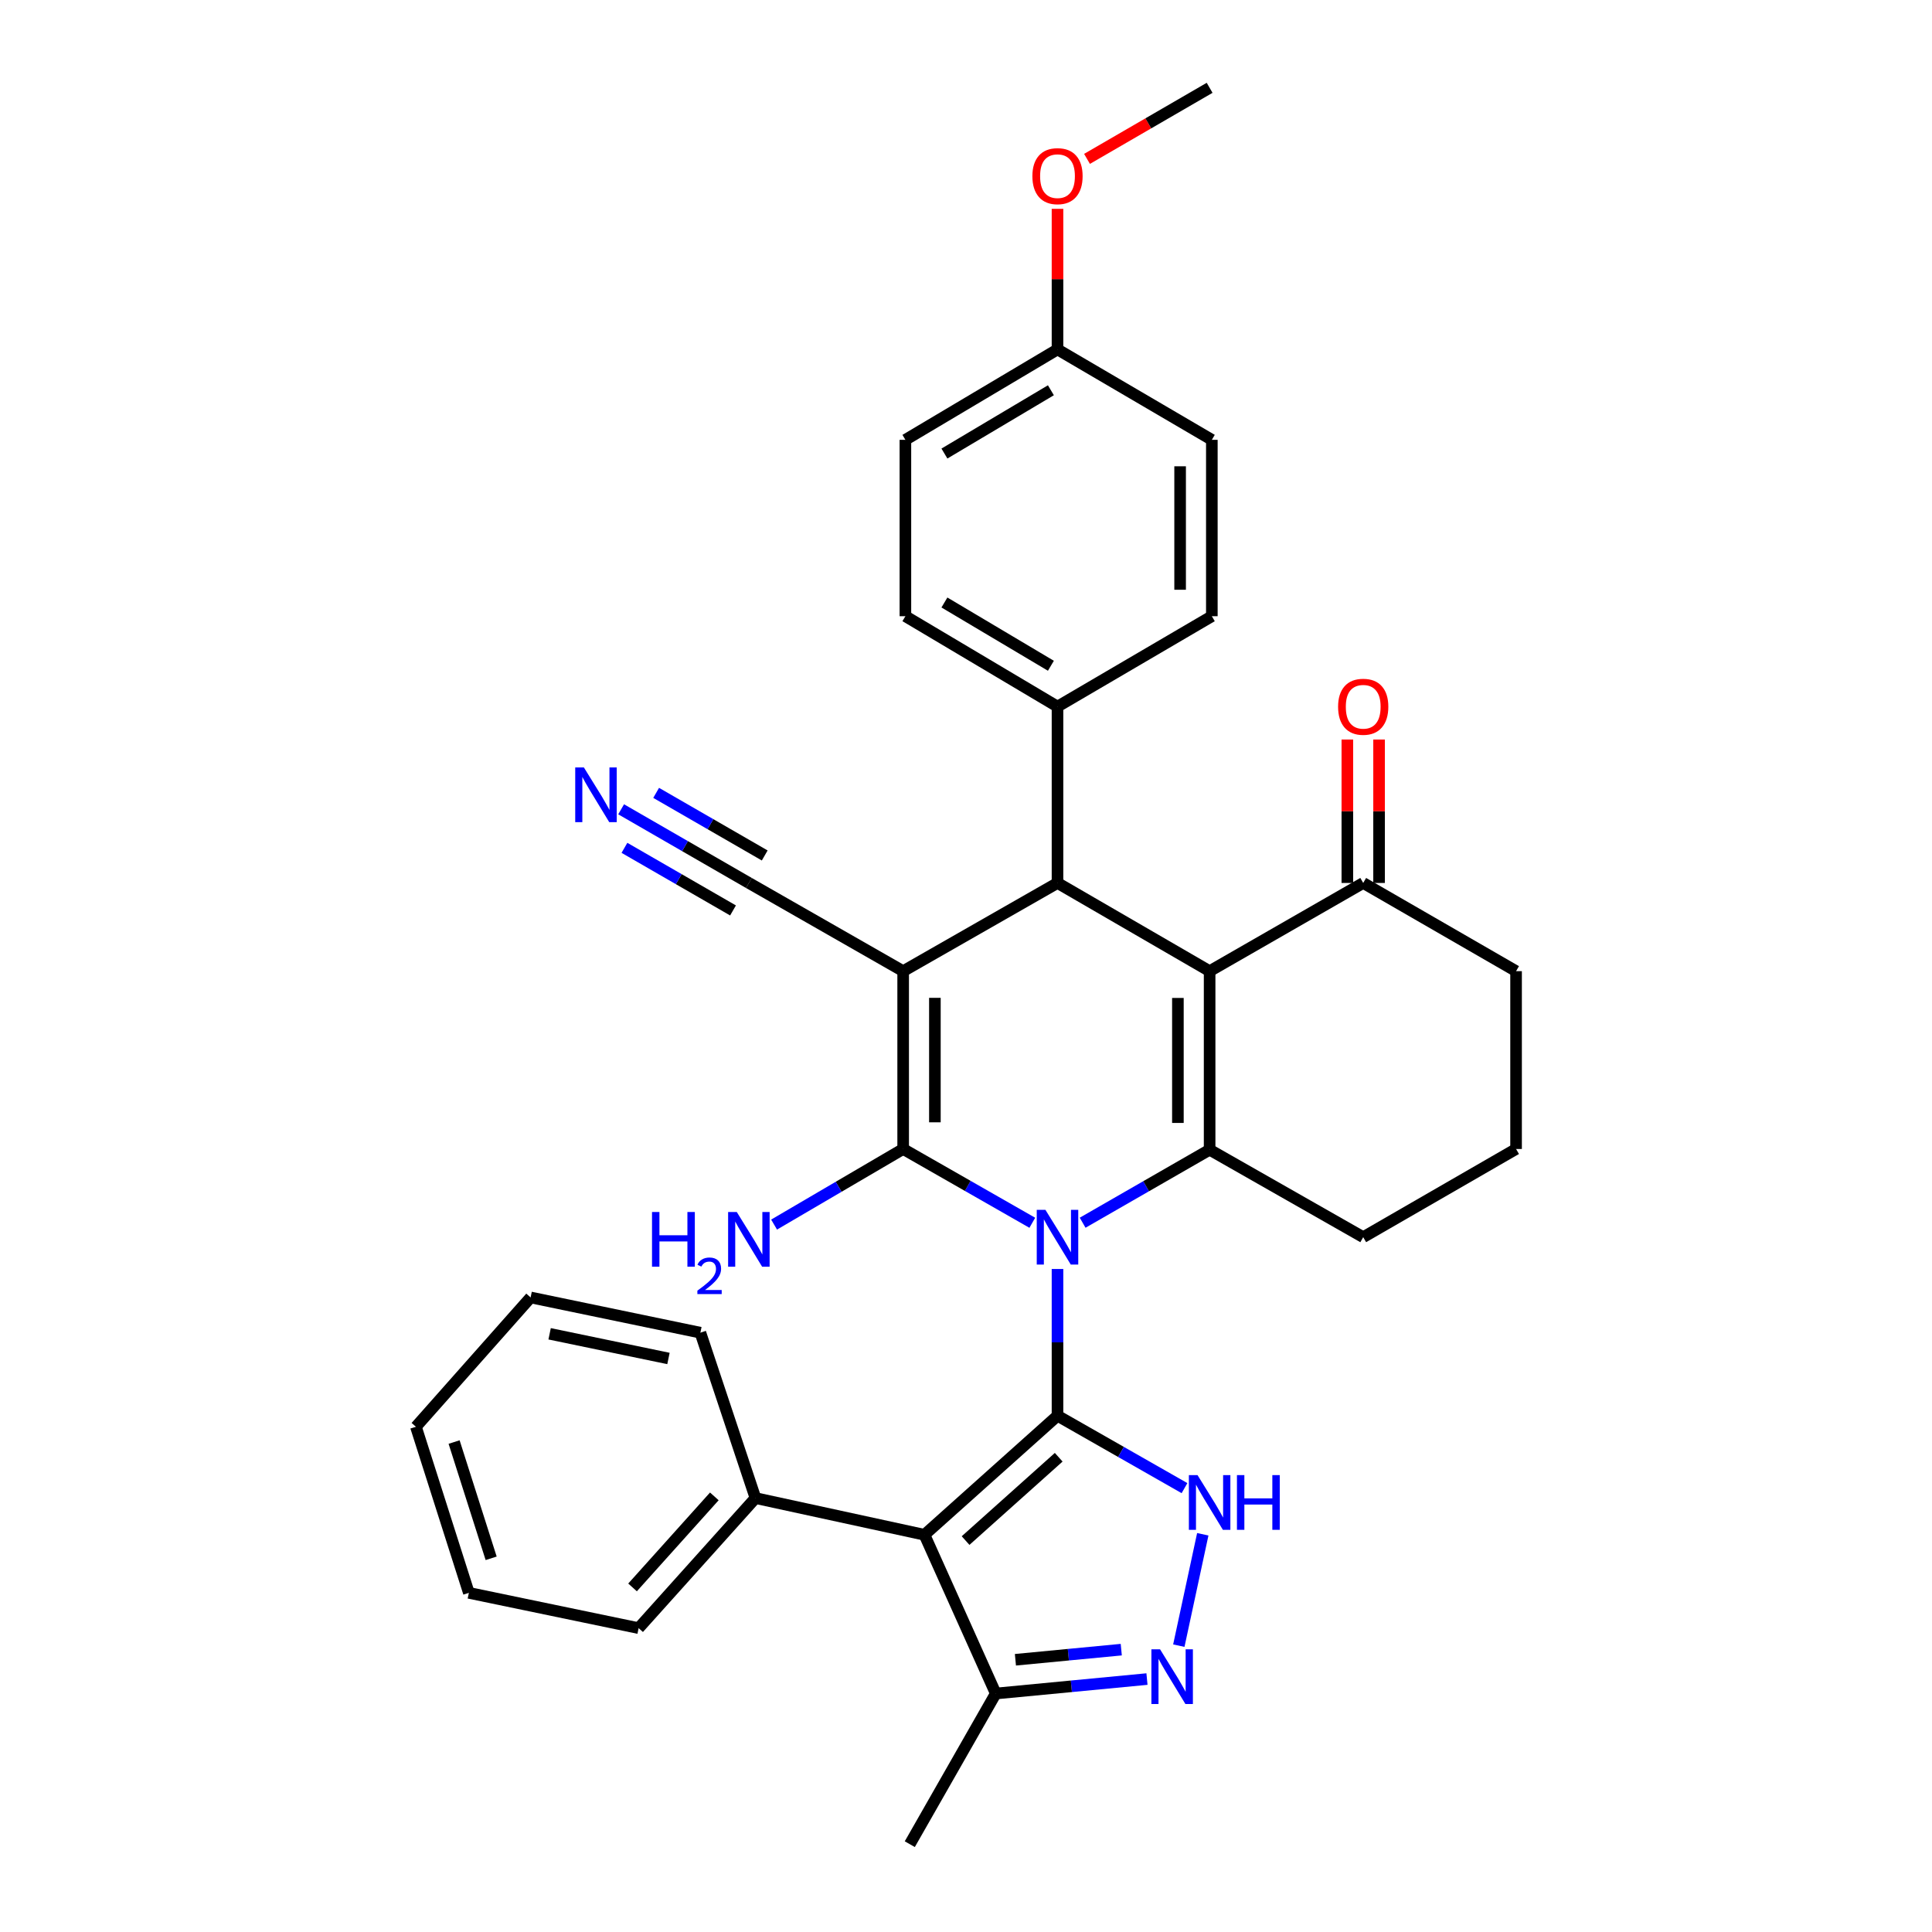 <?xml version='1.0' encoding='iso-8859-1'?>
<svg version='1.1' baseProfile='full'
              xmlns='http://www.w3.org/2000/svg'
                      xmlns:rdkit='http://www.rdkit.org/xml'
                      xmlns:xlink='http://www.w3.org/1999/xlink'
                  xml:space='preserve'
width='1000px' height='1000px' viewBox='0 0 1000 1000'>
<!-- END OF HEADER -->
<rect style='opacity:1.0;fill:#FFFFFF;stroke:none' width='1000' height='1000' x='0' y='0'> </rect>
<path class='bond-0' d='M 547.361,656.83 L 547.361,694.807' style='fill:none;fill-rule:evenodd;stroke:#0000FF;stroke-width:6px;stroke-linecap:butt;stroke-linejoin:miter;stroke-opacity:1' />
<path class='bond-0' d='M 547.361,694.807 L 547.361,732.783' style='fill:none;fill-rule:evenodd;stroke:#000000;stroke-width:6px;stroke-linecap:butt;stroke-linejoin:miter;stroke-opacity:1' />
<path class='bond-1' d='M 534.321,632.909 L 500.898,613.811' style='fill:none;fill-rule:evenodd;stroke:#0000FF;stroke-width:6px;stroke-linecap:butt;stroke-linejoin:miter;stroke-opacity:1' />
<path class='bond-1' d='M 500.898,613.811 L 467.474,594.714' style='fill:none;fill-rule:evenodd;stroke:#000000;stroke-width:6px;stroke-linecap:butt;stroke-linejoin:miter;stroke-opacity:1' />
<path class='bond-4' d='M 560.372,632.881 L 593.236,613.989' style='fill:none;fill-rule:evenodd;stroke:#0000FF;stroke-width:6px;stroke-linecap:butt;stroke-linejoin:miter;stroke-opacity:1' />
<path class='bond-4' d='M 593.236,613.989 L 626.099,595.097' style='fill:none;fill-rule:evenodd;stroke:#000000;stroke-width:6px;stroke-linecap:butt;stroke-linejoin:miter;stroke-opacity:1' />
<path class='bond-5' d='M 547.361,732.783 L 478.504,794.405' style='fill:none;fill-rule:evenodd;stroke:#000000;stroke-width:6px;stroke-linecap:butt;stroke-linejoin:miter;stroke-opacity:1' />
<path class='bond-5' d='M 547.985,754.265 L 499.785,797.4' style='fill:none;fill-rule:evenodd;stroke:#000000;stroke-width:6px;stroke-linecap:butt;stroke-linejoin:miter;stroke-opacity:1' />
<path class='bond-7' d='M 547.361,732.783 L 580.227,751.521' style='fill:none;fill-rule:evenodd;stroke:#000000;stroke-width:6px;stroke-linecap:butt;stroke-linejoin:miter;stroke-opacity:1' />
<path class='bond-7' d='M 580.227,751.521 L 613.094,770.258' style='fill:none;fill-rule:evenodd;stroke:#0000FF;stroke-width:6px;stroke-linecap:butt;stroke-linejoin:miter;stroke-opacity:1' />
<path class='bond-2' d='M 467.474,594.714 L 467.474,502.673' style='fill:none;fill-rule:evenodd;stroke:#000000;stroke-width:6px;stroke-linecap:butt;stroke-linejoin:miter;stroke-opacity:1' />
<path class='bond-2' d='M 483.897,580.908 L 483.897,516.479' style='fill:none;fill-rule:evenodd;stroke:#000000;stroke-width:6px;stroke-linecap:butt;stroke-linejoin:miter;stroke-opacity:1' />
<path class='bond-15' d='M 467.474,594.714 L 434.071,614.279' style='fill:none;fill-rule:evenodd;stroke:#000000;stroke-width:6px;stroke-linecap:butt;stroke-linejoin:miter;stroke-opacity:1' />
<path class='bond-15' d='M 434.071,614.279 L 400.667,633.845' style='fill:none;fill-rule:evenodd;stroke:#0000FF;stroke-width:6px;stroke-linecap:butt;stroke-linejoin:miter;stroke-opacity:1' />
<path class='bond-9' d='M 467.474,502.673 L 387.614,457.018' style='fill:none;fill-rule:evenodd;stroke:#000000;stroke-width:6px;stroke-linecap:butt;stroke-linejoin:miter;stroke-opacity:1' />
<path class='bond-33' d='M 467.474,502.673 L 547.361,457.018' style='fill:none;fill-rule:evenodd;stroke:#000000;stroke-width:6px;stroke-linecap:butt;stroke-linejoin:miter;stroke-opacity:1' />
<path class='bond-3' d='M 626.099,502.673 L 626.099,595.097' style='fill:none;fill-rule:evenodd;stroke:#000000;stroke-width:6px;stroke-linecap:butt;stroke-linejoin:miter;stroke-opacity:1' />
<path class='bond-3' d='M 609.677,516.537 L 609.677,581.233' style='fill:none;fill-rule:evenodd;stroke:#000000;stroke-width:6px;stroke-linecap:butt;stroke-linejoin:miter;stroke-opacity:1' />
<path class='bond-6' d='M 626.099,502.673 L 547.361,457.018' style='fill:none;fill-rule:evenodd;stroke:#000000;stroke-width:6px;stroke-linecap:butt;stroke-linejoin:miter;stroke-opacity:1' />
<path class='bond-11' d='M 626.099,502.673 L 705.595,457.018' style='fill:none;fill-rule:evenodd;stroke:#000000;stroke-width:6px;stroke-linecap:butt;stroke-linejoin:miter;stroke-opacity:1' />
<path class='bond-19' d='M 626.099,595.097 L 705.595,640.36' style='fill:none;fill-rule:evenodd;stroke:#000000;stroke-width:6px;stroke-linecap:butt;stroke-linejoin:miter;stroke-opacity:1' />
<path class='bond-10' d='M 478.504,794.405 L 515.401,876.565' style='fill:none;fill-rule:evenodd;stroke:#000000;stroke-width:6px;stroke-linecap:butt;stroke-linejoin:miter;stroke-opacity:1' />
<path class='bond-14' d='M 478.504,794.405 L 391.026,775.401' style='fill:none;fill-rule:evenodd;stroke:#000000;stroke-width:6px;stroke-linecap:butt;stroke-linejoin:miter;stroke-opacity:1' />
<path class='bond-13' d='M 547.361,457.018 L 547.361,365.735' style='fill:none;fill-rule:evenodd;stroke:#000000;stroke-width:6px;stroke-linecap:butt;stroke-linejoin:miter;stroke-opacity:1' />
<path class='bond-8' d='M 622.557,794.138 L 610.154,851.789' style='fill:none;fill-rule:evenodd;stroke:#0000FF;stroke-width:6px;stroke-linecap:butt;stroke-linejoin:miter;stroke-opacity:1' />
<path class='bond-34' d='M 593.669,869.08 L 554.535,872.822' style='fill:none;fill-rule:evenodd;stroke:#0000FF;stroke-width:6px;stroke-linecap:butt;stroke-linejoin:miter;stroke-opacity:1' />
<path class='bond-34' d='M 554.535,872.822 L 515.401,876.565' style='fill:none;fill-rule:evenodd;stroke:#000000;stroke-width:6px;stroke-linecap:butt;stroke-linejoin:miter;stroke-opacity:1' />
<path class='bond-34' d='M 580.366,853.854 L 552.972,856.474' style='fill:none;fill-rule:evenodd;stroke:#0000FF;stroke-width:6px;stroke-linecap:butt;stroke-linejoin:miter;stroke-opacity:1' />
<path class='bond-34' d='M 552.972,856.474 L 525.578,859.094' style='fill:none;fill-rule:evenodd;stroke:#000000;stroke-width:6px;stroke-linecap:butt;stroke-linejoin:miter;stroke-opacity:1' />
<path class='bond-12' d='M 387.614,457.018 L 354.556,437.955' style='fill:none;fill-rule:evenodd;stroke:#000000;stroke-width:6px;stroke-linecap:butt;stroke-linejoin:miter;stroke-opacity:1' />
<path class='bond-12' d='M 354.556,437.955 L 321.498,418.891' style='fill:none;fill-rule:evenodd;stroke:#0000FF;stroke-width:6px;stroke-linecap:butt;stroke-linejoin:miter;stroke-opacity:1' />
<path class='bond-12' d='M 395.818,442.791 L 367.719,426.587' style='fill:none;fill-rule:evenodd;stroke:#000000;stroke-width:6px;stroke-linecap:butt;stroke-linejoin:miter;stroke-opacity:1' />
<path class='bond-12' d='M 367.719,426.587 L 339.619,410.384' style='fill:none;fill-rule:evenodd;stroke:#0000FF;stroke-width:6px;stroke-linecap:butt;stroke-linejoin:miter;stroke-opacity:1' />
<path class='bond-12' d='M 379.41,471.245 L 351.31,455.041' style='fill:none;fill-rule:evenodd;stroke:#000000;stroke-width:6px;stroke-linecap:butt;stroke-linejoin:miter;stroke-opacity:1' />
<path class='bond-12' d='M 351.31,455.041 L 323.211,438.837' style='fill:none;fill-rule:evenodd;stroke:#0000FF;stroke-width:6px;stroke-linecap:butt;stroke-linejoin:miter;stroke-opacity:1' />
<path class='bond-26' d='M 515.401,876.565 L 470.904,954.545' style='fill:none;fill-rule:evenodd;stroke:#000000;stroke-width:6px;stroke-linecap:butt;stroke-linejoin:miter;stroke-opacity:1' />
<path class='bond-16' d='M 713.806,457.018 L 713.806,419.897' style='fill:none;fill-rule:evenodd;stroke:#000000;stroke-width:6px;stroke-linecap:butt;stroke-linejoin:miter;stroke-opacity:1' />
<path class='bond-16' d='M 713.806,419.897 L 713.806,382.777' style='fill:none;fill-rule:evenodd;stroke:#FF0000;stroke-width:6px;stroke-linecap:butt;stroke-linejoin:miter;stroke-opacity:1' />
<path class='bond-16' d='M 697.383,457.018 L 697.383,419.897' style='fill:none;fill-rule:evenodd;stroke:#000000;stroke-width:6px;stroke-linecap:butt;stroke-linejoin:miter;stroke-opacity:1' />
<path class='bond-16' d='M 697.383,419.897 L 697.383,382.777' style='fill:none;fill-rule:evenodd;stroke:#FF0000;stroke-width:6px;stroke-linecap:butt;stroke-linejoin:miter;stroke-opacity:1' />
<path class='bond-35' d='M 705.595,457.018 L 784.716,502.673' style='fill:none;fill-rule:evenodd;stroke:#000000;stroke-width:6px;stroke-linecap:butt;stroke-linejoin:miter;stroke-opacity:1' />
<path class='bond-17' d='M 547.361,365.735 L 468.633,318.948' style='fill:none;fill-rule:evenodd;stroke:#000000;stroke-width:6px;stroke-linecap:butt;stroke-linejoin:miter;stroke-opacity:1' />
<path class='bond-17' d='M 543.942,344.599 L 488.832,311.848' style='fill:none;fill-rule:evenodd;stroke:#000000;stroke-width:6px;stroke-linecap:butt;stroke-linejoin:miter;stroke-opacity:1' />
<path class='bond-18' d='M 547.361,365.735 L 627.249,318.948' style='fill:none;fill-rule:evenodd;stroke:#000000;stroke-width:6px;stroke-linecap:butt;stroke-linejoin:miter;stroke-opacity:1' />
<path class='bond-27' d='M 391.026,775.401 L 330.554,842.716' style='fill:none;fill-rule:evenodd;stroke:#000000;stroke-width:6px;stroke-linecap:butt;stroke-linejoin:miter;stroke-opacity:1' />
<path class='bond-27' d='M 369.738,774.523 L 327.407,821.643' style='fill:none;fill-rule:evenodd;stroke:#000000;stroke-width:6px;stroke-linecap:butt;stroke-linejoin:miter;stroke-opacity:1' />
<path class='bond-28' d='M 391.026,775.401 L 362.514,689.801' style='fill:none;fill-rule:evenodd;stroke:#000000;stroke-width:6px;stroke-linecap:butt;stroke-linejoin:miter;stroke-opacity:1' />
<path class='bond-22' d='M 468.633,318.948 L 468.633,227.656' style='fill:none;fill-rule:evenodd;stroke:#000000;stroke-width:6px;stroke-linecap:butt;stroke-linejoin:miter;stroke-opacity:1' />
<path class='bond-21' d='M 627.249,318.948 L 627.249,227.656' style='fill:none;fill-rule:evenodd;stroke:#000000;stroke-width:6px;stroke-linecap:butt;stroke-linejoin:miter;stroke-opacity:1' />
<path class='bond-21' d='M 610.826,305.254 L 610.826,241.35' style='fill:none;fill-rule:evenodd;stroke:#000000;stroke-width:6px;stroke-linecap:butt;stroke-linejoin:miter;stroke-opacity:1' />
<path class='bond-25' d='M 705.595,640.36 L 784.716,594.714' style='fill:none;fill-rule:evenodd;stroke:#000000;stroke-width:6px;stroke-linecap:butt;stroke-linejoin:miter;stroke-opacity:1' />
<path class='bond-20' d='M 547.361,180.86 L 627.249,227.656' style='fill:none;fill-rule:evenodd;stroke:#000000;stroke-width:6px;stroke-linecap:butt;stroke-linejoin:miter;stroke-opacity:1' />
<path class='bond-23' d='M 547.361,180.86 L 547.361,144.478' style='fill:none;fill-rule:evenodd;stroke:#000000;stroke-width:6px;stroke-linecap:butt;stroke-linejoin:miter;stroke-opacity:1' />
<path class='bond-23' d='M 547.361,144.478 L 547.361,108.096' style='fill:none;fill-rule:evenodd;stroke:#FF0000;stroke-width:6px;stroke-linecap:butt;stroke-linejoin:miter;stroke-opacity:1' />
<path class='bond-36' d='M 547.361,180.86 L 468.633,227.656' style='fill:none;fill-rule:evenodd;stroke:#000000;stroke-width:6px;stroke-linecap:butt;stroke-linejoin:miter;stroke-opacity:1' />
<path class='bond-36' d='M 543.943,201.997 L 488.833,234.754' style='fill:none;fill-rule:evenodd;stroke:#000000;stroke-width:6px;stroke-linecap:butt;stroke-linejoin:miter;stroke-opacity:1' />
<path class='bond-29' d='M 562.637,82.238 L 594.368,63.846' style='fill:none;fill-rule:evenodd;stroke:#FF0000;stroke-width:6px;stroke-linecap:butt;stroke-linejoin:miter;stroke-opacity:1' />
<path class='bond-29' d='M 594.368,63.846 L 626.099,45.455' style='fill:none;fill-rule:evenodd;stroke:#000000;stroke-width:6px;stroke-linecap:butt;stroke-linejoin:miter;stroke-opacity:1' />
<path class='bond-24' d='M 784.716,502.673 L 784.716,594.714' style='fill:none;fill-rule:evenodd;stroke:#000000;stroke-width:6px;stroke-linecap:butt;stroke-linejoin:miter;stroke-opacity:1' />
<path class='bond-30' d='M 330.554,842.716 L 242.683,824.459' style='fill:none;fill-rule:evenodd;stroke:#000000;stroke-width:6px;stroke-linecap:butt;stroke-linejoin:miter;stroke-opacity:1' />
<path class='bond-31' d='M 362.514,689.801 L 274.643,671.554' style='fill:none;fill-rule:evenodd;stroke:#000000;stroke-width:6px;stroke-linecap:butt;stroke-linejoin:miter;stroke-opacity:1' />
<path class='bond-31' d='M 345.994,703.144 L 284.485,690.371' style='fill:none;fill-rule:evenodd;stroke:#000000;stroke-width:6px;stroke-linecap:butt;stroke-linejoin:miter;stroke-opacity:1' />
<path class='bond-37' d='M 242.683,824.459 L 215.284,738.495' style='fill:none;fill-rule:evenodd;stroke:#000000;stroke-width:6px;stroke-linecap:butt;stroke-linejoin:miter;stroke-opacity:1' />
<path class='bond-37' d='M 254.22,806.577 L 235.041,746.402' style='fill:none;fill-rule:evenodd;stroke:#000000;stroke-width:6px;stroke-linecap:butt;stroke-linejoin:miter;stroke-opacity:1' />
<path class='bond-32' d='M 274.643,671.554 L 215.284,738.495' style='fill:none;fill-rule:evenodd;stroke:#000000;stroke-width:6px;stroke-linecap:butt;stroke-linejoin:miter;stroke-opacity:1' />
<path  class='atom-0' d='M 541.101 626.2
L 550.381 641.2
Q 551.301 642.68, 552.781 645.36
Q 554.261 648.04, 554.341 648.2
L 554.341 626.2
L 558.101 626.2
L 558.101 654.52
L 554.221 654.52
L 544.261 638.12
Q 543.101 636.2, 541.861 634
Q 540.661 631.8, 540.301 631.12
L 540.301 654.52
L 536.621 654.52
L 536.621 626.2
L 541.101 626.2
' fill='#0000FF'/>
<path  class='atom-8' d='M 619.839 763.512
L 629.119 778.512
Q 630.039 779.992, 631.519 782.672
Q 632.999 785.352, 633.079 785.512
L 633.079 763.512
L 636.839 763.512
L 636.839 791.832
L 632.959 791.832
L 622.999 775.432
Q 621.839 773.512, 620.599 771.312
Q 619.399 769.112, 619.039 768.432
L 619.039 791.832
L 615.359 791.832
L 615.359 763.512
L 619.839 763.512
' fill='#0000FF'/>
<path  class='atom-8' d='M 640.239 763.512
L 644.079 763.512
L 644.079 775.552
L 658.559 775.552
L 658.559 763.512
L 662.399 763.512
L 662.399 791.832
L 658.559 791.832
L 658.559 778.752
L 644.079 778.752
L 644.079 791.832
L 640.239 791.832
L 640.239 763.512
' fill='#0000FF'/>
<path  class='atom-9' d='M 600.442 853.673
L 609.722 868.673
Q 610.642 870.153, 612.122 872.833
Q 613.602 875.513, 613.682 875.673
L 613.682 853.673
L 617.442 853.673
L 617.442 881.993
L 613.562 881.993
L 603.602 865.593
Q 602.442 863.673, 601.202 861.473
Q 600.002 859.273, 599.642 858.593
L 599.642 881.993
L 595.962 881.993
L 595.962 853.673
L 600.442 853.673
' fill='#0000FF'/>
<path  class='atom-13' d='M 302.214 397.221
L 311.494 412.221
Q 312.414 413.701, 313.894 416.381
Q 315.374 419.061, 315.454 419.221
L 315.454 397.221
L 319.214 397.221
L 319.214 425.541
L 315.334 425.541
L 305.374 409.141
Q 304.214 407.221, 302.974 405.021
Q 301.774 402.821, 301.414 402.141
L 301.414 425.541
L 297.734 425.541
L 297.734 397.221
L 302.214 397.221
' fill='#0000FF'/>
<path  class='atom-16' d='M 337.481 627.331
L 341.321 627.331
L 341.321 639.371
L 355.801 639.371
L 355.801 627.331
L 359.641 627.331
L 359.641 655.651
L 355.801 655.651
L 355.801 642.571
L 341.321 642.571
L 341.321 655.651
L 337.481 655.651
L 337.481 627.331
' fill='#0000FF'/>
<path  class='atom-16' d='M 361.014 654.658
Q 361.7 652.889, 363.337 651.912
Q 364.974 650.909, 367.244 650.909
Q 370.069 650.909, 371.653 652.44
Q 373.237 653.971, 373.237 656.69
Q 373.237 659.462, 371.178 662.05
Q 369.145 664.637, 364.921 667.699
L 373.554 667.699
L 373.554 669.811
L 360.961 669.811
L 360.961 668.042
Q 364.446 665.561, 366.505 663.713
Q 368.59 661.865, 369.594 660.202
Q 370.597 658.538, 370.597 656.822
Q 370.597 655.027, 369.699 654.024
Q 368.802 653.021, 367.244 653.021
Q 365.739 653.021, 364.736 653.628
Q 363.733 654.235, 363.02 655.582
L 361.014 654.658
' fill='#0000FF'/>
<path  class='atom-16' d='M 381.354 627.331
L 390.634 642.331
Q 391.554 643.811, 393.034 646.491
Q 394.514 649.171, 394.594 649.331
L 394.594 627.331
L 398.354 627.331
L 398.354 655.651
L 394.474 655.651
L 384.514 639.251
Q 383.354 637.331, 382.114 635.131
Q 380.914 632.931, 380.554 632.251
L 380.554 655.651
L 376.874 655.651
L 376.874 627.331
L 381.354 627.331
' fill='#0000FF'/>
<path  class='atom-17' d='M 692.595 365.815
Q 692.595 359.015, 695.955 355.215
Q 699.315 351.415, 705.595 351.415
Q 711.875 351.415, 715.235 355.215
Q 718.595 359.015, 718.595 365.815
Q 718.595 372.695, 715.195 376.615
Q 711.795 380.495, 705.595 380.495
Q 699.355 380.495, 695.955 376.615
Q 692.595 372.735, 692.595 365.815
M 705.595 377.295
Q 709.915 377.295, 712.235 374.415
Q 714.595 371.495, 714.595 365.815
Q 714.595 360.255, 712.235 357.455
Q 709.915 354.615, 705.595 354.615
Q 701.275 354.615, 698.915 357.415
Q 696.595 360.215, 696.595 365.815
Q 696.595 371.535, 698.915 374.415
Q 701.275 377.295, 705.595 377.295
' fill='#FF0000'/>
<path  class='atom-24' d='M 534.361 91.172
Q 534.361 84.372, 537.721 80.572
Q 541.081 76.772, 547.361 76.772
Q 553.641 76.772, 557.001 80.572
Q 560.361 84.372, 560.361 91.172
Q 560.361 98.052, 556.961 101.972
Q 553.561 105.852, 547.361 105.852
Q 541.121 105.852, 537.721 101.972
Q 534.361 98.092, 534.361 91.172
M 547.361 102.652
Q 551.681 102.652, 554.001 99.772
Q 556.361 96.852, 556.361 91.172
Q 556.361 85.612, 554.001 82.812
Q 551.681 79.972, 547.361 79.972
Q 543.041 79.972, 540.681 82.772
Q 538.361 85.572, 538.361 91.172
Q 538.361 96.892, 540.681 99.772
Q 543.041 102.652, 547.361 102.652
' fill='#FF0000'/>
</svg>
